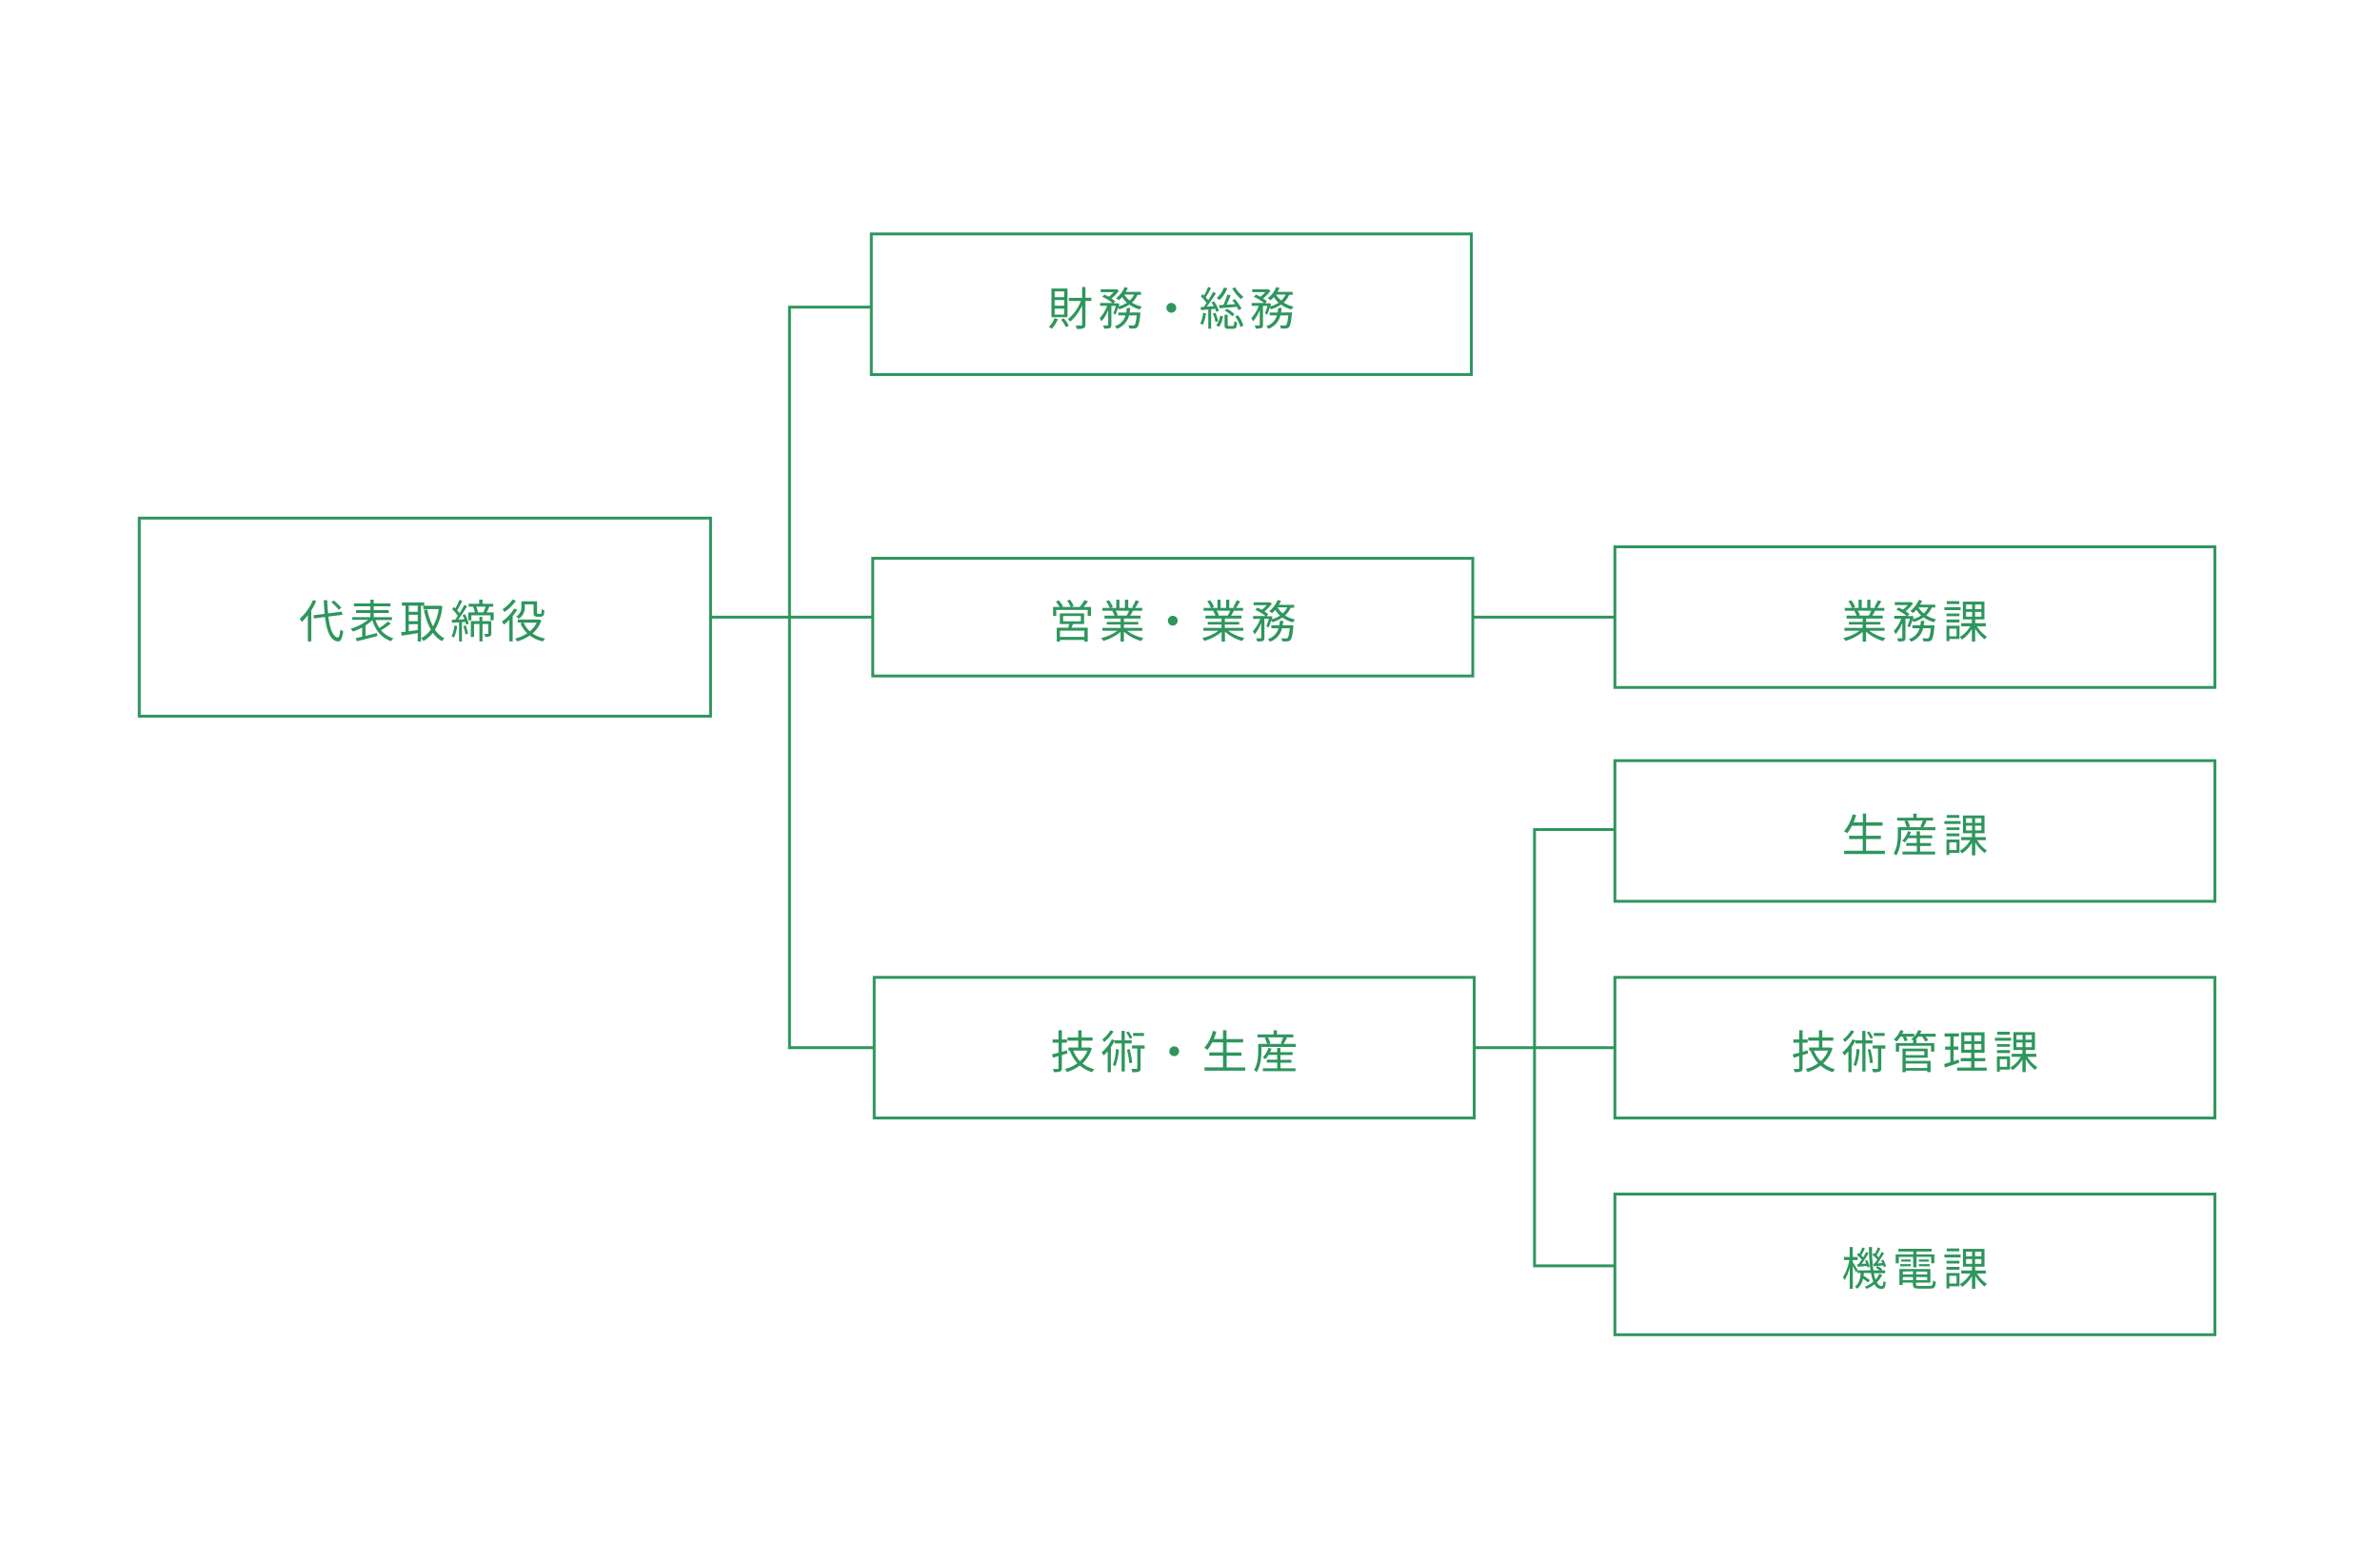 <svg xmlns="http://www.w3.org/2000/svg" viewBox="0 0 829 537"><defs><style>.cls-1{fill:#fff;}.cls-2{fill:none;stroke:#2e965c;stroke-miterlimit:10;}.cls-3{fill:#2e965c;}</style></defs><g id="レイヤー_2" data-name="レイヤー 2"><g id="design"><rect class="cls-1" width="829" height="537"/><polyline class="cls-2" points="676.5 441 534.5 441 534.5 289 676.5 289"/><line class="cls-2" x1="680" y1="215" x2="229" y2="215"/><polyline class="cls-2" points="563 365 275 365 275 311.5 275 107 462.78 107"/><rect class="cls-1" x="562.5" y="190.5" width="209" height="49"/><path class="cls-3" d="M771,191v48H563V191H771m1-1H562v50H772V190Z"/><path class="cls-3" d="M651.07,219.74a14.44,14.44,0,0,0,5.71,2.53,4.35,4.35,0,0,0-.8,1.06,15.22,15.22,0,0,1-6-3.28v3.49h-1.17v-3.41a16.06,16.06,0,0,1-6,3.15,5.57,5.57,0,0,0-.76-1,15.5,15.5,0,0,0,5.65-2.53h-5.24v-1h6.32v-1.18H644v-.91h4.81v-1.17h-5.61v-1h3.49a7,7,0,0,0-.79-1.6l.56-.11h-3.9v-1h2.54a12.58,12.58,0,0,0-1.26-2.33l1-.33a11.19,11.19,0,0,1,1.36,2.35l-.82.31h2v-2.84h1.1v2.84h1.91v-2.84h1.12v2.84h1.93l-.59-.2a17.8,17.8,0,0,0,1.22-2.43l1.22.32a22.28,22.28,0,0,1-1.41,2.31h2.48v1h-3.2c-.32.61-.68,1.23-1,1.71h3.64v1H650v1.17h5v.91h-5v1.18h6.42v1Zm-4-7a6.81,6.81,0,0,1,.8,1.6l-.51.11h3.76l-.16,0a17.29,17.29,0,0,0,.82-1.67Z"/><path class="cls-3" d="M664.39,218.14a16,16,0,0,0,.87-2.57h-1.54v6.59c0,.61-.13.93-.53,1.14a6.3,6.3,0,0,1-2,.17,4.13,4.13,0,0,0-.37-1.09c.69,0,1.32,0,1.53,0s.25-.06.25-.24V217a12.57,12.57,0,0,1-2.34,3.94,5.44,5.44,0,0,0-.62-1.1,12.29,12.29,0,0,0,2.58-4.29H659.8v-1h4.29a15.85,15.85,0,0,0-3.55-2.15l.73-.77c.5.21,1,.47,1.56.74a11.5,11.5,0,0,0,1.68-1.59H660v-1h5.37l.21-.05.77.49a12,12,0,0,1-2.61,2.72,8.94,8.94,0,0,1,1.35,1l-.61.69h1.18l.18-.07.72.26c-.08.27-.16.56-.24.85a10.65,10.65,0,0,0,2.86-1.24,8.72,8.72,0,0,1-1.64-2,12.36,12.36,0,0,1-1.16,1.14,7,7,0,0,0-1-.69,9.85,9.85,0,0,0,3-3.91l1.13.31a11.3,11.3,0,0,1-.73,1.37h5.31v1h-1.23a7.34,7.34,0,0,1-1.92,2.72,10.81,10.81,0,0,0,3.47,1.4,5.06,5.06,0,0,0-.75,1,11.33,11.33,0,0,1-3.63-1.7,12.47,12.47,0,0,1-3.49,1.64,4.65,4.65,0,0,0-.44-.63,14,14,0,0,1-.94,2.5Zm9.4-.29s0,.32,0,.52c-.29,3-.59,4.19-1.06,4.65a1.43,1.43,0,0,1-1,.42,15.65,15.65,0,0,1-1.78,0,3,3,0,0,0-.32-1.1c.69.06,1.33.08,1.59.08a.69.69,0,0,0,.54-.16c.31-.3.55-1.2.79-3.39h-2.69a6.51,6.51,0,0,1-4.25,4.69,3.68,3.68,0,0,0-.7-.92,5.46,5.46,0,0,0,3.71-3.77h-2.49v-1h2.75a15.83,15.83,0,0,0,.21-1.58h1.2a15.8,15.8,0,0,1-.23,1.58Zm-5.54-6.24a7.21,7.21,0,0,0,1.81,2.07,5.88,5.88,0,0,0,1.55-2.07Z"/><path class="cls-3" d="M682.91,212.56h-5.64v-1h5.64Zm-.4,10.06H679v.74h-1V218h4.55Zm0-7.94H678v-.94h4.51ZM678,215.85h4.51v1H678Zm4.46-5.41h-4.38v-1h4.38ZM679,219v2.69h2.51V219Zm9.62-.78a11.76,11.76,0,0,0,3.49,3.62,4.93,4.93,0,0,0-.82.89A13.64,13.64,0,0,1,688,219v4.51h-1.16V219.1a11.11,11.11,0,0,1-3.45,3.72,6.14,6.14,0,0,0-.79-.9,10.37,10.37,0,0,0,3.68-3.73h-3.17v-1.07h3.73v-1.33h-3.13v-6.2h7.5v6.2H688v1.33h3.69v1.07Zm-3.81-6h2.11v-1.63h-2.11Zm0,2.61h2.11v-1.65h-2.11Zm5.33-4.24h-2.18v1.63h2.18Zm0,2.59h-2.18v1.65h2.18Z"/><rect class="cls-1" x="562.5" y="265" width="209" height="49"/><path class="cls-3" d="M771,265.5v48H563v-48H771m1-1H562v50H772v-50Z"/><path class="cls-3" d="M656.53,296.39v1.15H642.34v-1.15h6.49v-4.07h-4.76v-1.15h4.76v-3.49h-3.76a14.87,14.87,0,0,1-1.67,2.61,9.34,9.34,0,0,0-1.09-.71,14.47,14.47,0,0,0,3-5.89l1.2.26a20.87,20.87,0,0,1-.89,2.56h3.25v-3.07H650v3.07h5.73v1.17H650v3.49h5.14v1.15H650v4.07Z"/><path class="cls-3" d="M674.13,288.18v1.05H662.19v1.43c0,2.09-.28,5.23-1.69,7.36a4.72,4.72,0,0,0-.91-.75c1.3-2,1.46-4.72,1.46-6.61v-2.48h3.1a8.83,8.83,0,0,0-.84-2.07l.81-.22h-3.31v-1h5.62v-1.44h1.17v1.44h5.71v1h-2.79l.6.14c-.4.75-.84,1.55-1.2,2.15Zm-5.29,8.5h5.21v1H662.68v-1h5v-2H664v-1h3.62V292h-3a10.05,10.05,0,0,1-1.14,1.49,6.88,6.88,0,0,0-.92-.58,8.31,8.31,0,0,0,2-3.33l1.08.26a9.75,9.75,0,0,1-.53,1.2h2.48v-1.43h1.18v1.43h4.25v1h-4.25v1.68h3.83v1h-3.83Zm-4.43-10.79a6.61,6.61,0,0,1,.88,2.08l-.72.21h4.88l-.56-.2a18.37,18.37,0,0,0,.87-2.09Z"/><path class="cls-3" d="M682.91,287.06h-5.64v-1h5.64Zm-.4,10.06H679v.74h-1V292.5h4.55Zm0-7.94H678v-.94h4.51ZM678,290.35h4.51v1H678Zm4.46-5.41h-4.38v-1h4.38ZM679,293.47v2.69h2.51v-2.69Zm9.62-.78a11.76,11.76,0,0,0,3.49,3.62,4.93,4.93,0,0,0-.82.89,13.64,13.64,0,0,1-3.26-3.69V298h-1.16V293.6a11.11,11.11,0,0,1-3.45,3.72,6.14,6.14,0,0,0-.79-.9,10.37,10.37,0,0,0,3.68-3.73h-3.17v-1.07h3.73v-1.33h-3.13v-6.2h7.5v6.2H688v1.33h3.69v1.07Zm-3.81-6h2.11v-1.63h-2.11Zm0,2.61h2.11v-1.65h-2.11Zm5.33-4.24h-2.18v1.63h2.18Zm0,2.59h-2.18v1.65h2.18Z"/><rect class="cls-1" x="562.5" y="416" width="209" height="49"/><path class="cls-3" d="M771,416.5v48H563v-48H771m1-1H562v50H772v-50Z"/><path class="cls-3" d="M655.6,444.15a8.76,8.76,0,0,1-1.86,2.58c.45.85,1,1.31,1.59,1.31.46,0,.64-.38.72-1.82a2.57,2.57,0,0,0,.81.53c-.19,1.79-.54,2.32-1.6,2.32a2.72,2.72,0,0,1-2.32-1.65,11.86,11.86,0,0,1-2.78,1.6,8.52,8.52,0,0,0-.64-.75,10.49,10.49,0,0,0,3-1.76,15.34,15.34,0,0,1-.82-3h-2.5c0,.32-.06.63-.09.93a17.73,17.73,0,0,1,2.21,1.57l-.67.82a17,17,0,0,0-1.73-1.35,5.71,5.71,0,0,1-2.1,3.52,3.31,3.31,0,0,0-.72-.78c1.46-1,1.89-2.8,2-4.71H647v-.89l-.49.7c-.21-.51-.71-1.49-1.14-2.29v8H644.3v-7.39a17.89,17.89,0,0,1-1.76,4.35,5.56,5.56,0,0,0-.6-1,18.65,18.65,0,0,0,2.25-6h-1.91v-1.09h2v-3.46h1.07v3.46h1.73V439h-1.73v.72c.42.57,1.5,2.32,1.74,2.77l-.06.09h4.48a58.91,58.91,0,0,1-.51-8.11h1.07a53.06,53.06,0,0,0,.48,8.11h2.18a8.45,8.45,0,0,0-1.35-.92l.56-.58a8,8,0,0,1,1.7,1.15l-.33.35h1.31v1h-3.91a13.76,13.76,0,0,0,.58,2.21,7.15,7.15,0,0,0,1.26-2Zm-8.18-3.77c.33-.45.7-1,1.07-1.56a12.07,12.07,0,0,0-1.7-1.63l.5-.65.38.28a16.4,16.4,0,0,0,1-2.24l.93.37c-.41.79-.89,1.73-1.29,2.39a6.42,6.42,0,0,1,.69.7c.38-.66.73-1.31,1-1.87l.86.41a40.15,40.15,0,0,1-2.4,3.73l1.57-.09a9.11,9.11,0,0,0-.43-1l.73-.27a8.24,8.24,0,0,1,.9,2.31l-.78.33c0-.16-.07-.35-.13-.54l-3.24.3-.17-.94Zm5.47-.16a14.92,14.92,0,0,0,1-1.41,10.42,10.42,0,0,0-1.68-1.62l.5-.65c.11.09.24.17.37.28a17.85,17.85,0,0,0,1-2.24l.93.37c-.4.8-.91,1.73-1.31,2.37.25.26.51.5.7.72.39-.66.74-1.31,1-1.87l.86.41c-.67,1.14-1.52,2.52-2.29,3.57l1.7-.11c-.15-.32-.31-.64-.47-.91l.74-.31a8.67,8.67,0,0,1,1,2.31l-.77.37a2.94,2.94,0,0,0-.19-.66c-1.2.13-2.34.21-3.34.31l-.18-.9Z"/><path class="cls-3" d="M666.38,437.88h-5v2.24h-1.07V437h6.1v-1h-5.19v-.93h11.62V436h-5.28v1h6.21v3.1h-1.1v-2.24h-5.11v3.65h-1.15ZM672.22,448c.85,0,1-.27,1.09-1.87a3.51,3.51,0,0,0,1,.4c-.18,1.93-.54,2.41-2.05,2.41h-3.68c-1.79,0-2.29-.3-2.29-1.58v-.51h-3.55v.83h-1.14v-5.56h10.79v4.73h-5v.51c0,.54.19.64,1.2.64Zm-10.34-7.59h3.68v.75h-3.68Zm3.68-.88h-3.37v-.74h3.37Zm-2.78,3.46V444h3.55v-1.1Zm3.55,3v-1.09h-3.55v1.09Zm4.95-3h-3.81V444h3.81Zm0,3v-1.09h-3.81v1.09Zm.53-7.19v.74h-3.43v-.74Zm-3.43,1.62h3.81v.75h-3.81Z"/><path class="cls-3" d="M682.91,438.06h-5.64v-1h5.64Zm-.4,10.06H679v.74h-1V443.5h4.55Zm0-7.94H678v-.94h4.51ZM678,441.35h4.51v1H678Zm4.46-5.41h-4.38v-1h4.38ZM679,444.47v2.69h2.51v-2.69Zm9.62-.78a11.76,11.76,0,0,0,3.49,3.62,4.93,4.93,0,0,0-.82.89,13.64,13.64,0,0,1-3.26-3.69V449h-1.16V444.6a11.11,11.11,0,0,1-3.45,3.72,6.14,6.14,0,0,0-.79-.9,10.37,10.37,0,0,0,3.68-3.73h-3.17v-1.07h3.73v-1.33h-3.13v-6.2h7.5v6.2H688v1.33h3.69v1.07Zm-3.81-6h2.11v-1.63h-2.11Zm0,2.61h2.11v-1.65h-2.11Zm5.33-4.24h-2.18v1.63h2.18Zm0,2.59h-2.18v1.65h2.18Z"/><rect class="cls-1" x="562.5" y="340.5" width="209" height="49"/><path class="cls-3" d="M771,341v48H563V341H771m1-1H562v50H772V340Z"/><path class="cls-3" d="M629.79,367l-1.92.57v4.53c0,.67-.18,1-.6,1.19a5.53,5.53,0,0,1-2.17.2,4.07,4.07,0,0,0-.37-1.08h1.65c.22,0,.32-.08.32-.31v-4.18l-1.92.56-.34-1.16c.64-.15,1.41-.34,2.26-.58v-3.49h-2.05v-1.12h2.05v-3.2h1.17v3.2h1.76v1.12h-1.76v3.17l1.76-.51Zm8.51-1.8a11.68,11.68,0,0,1-3.25,5.27,10.92,10.92,0,0,0,4.13,2.06,5.32,5.32,0,0,0-.77,1,11.45,11.45,0,0,1-4.27-2.32,14.76,14.76,0,0,1-4.55,2.29,4.22,4.22,0,0,0-.64-1.08,12.79,12.79,0,0,0,4.34-2,12.69,12.69,0,0,1-2.62-4.38l0,0h-.52v-1.11h3.42v-2.38h-3.74v-1.1h3.74v-2.52h1.17v2.52h3.83v1.1h-3.83v2.38h2.55l.19,0Zm-6.47.82a11,11,0,0,0,2.36,3.68,9.81,9.81,0,0,0,2.58-3.68Z"/><path class="cls-3" d="M649.79,363.53v9.77h-1.11v-9.77h-2.4v-1a17.1,17.1,0,0,1-1.34,2.29v8.69h-1.11v-7.26a13,13,0,0,1-1.41,1.45,6.39,6.39,0,0,0-.7-1.05,13.5,13.5,0,0,0,3.54-4.57l1,.34v0h2.4v-3.27h1.11v3.27h2.43v1.1Zm-3.92-4.21a14.4,14.4,0,0,1-3.25,3.7,6.45,6.45,0,0,0-.68-.88,10.88,10.88,0,0,0,2.85-3.2Zm1.82,6.29a18.34,18.34,0,0,1-1.2,5.88,4.72,4.72,0,0,0-.86-.56,15.44,15.44,0,0,0,1-5.46Zm3.89-3.69a10.2,10.2,0,0,0-1.33-2.21l.79-.39a9.46,9.46,0,0,1,1.37,2.18Zm-.1,3.58a29.08,29.08,0,0,1,.88,4.74l-1,.18a27.44,27.44,0,0,0-.82-4.74Zm5.22-.17h-1.42v6.81c0,.64-.13,1-.58,1.2a7.13,7.13,0,0,1-2.29.2,4.93,4.93,0,0,0-.35-1.16c.83,0,1.57,0,1.79,0s.29-.08.29-.29v-6.8H652.3v-1.09h4.4Zm-.22-4.41h-3.8v-1.05h3.8Z"/><path class="cls-3" d="M674.27,361.13h-3.51a8.19,8.19,0,0,1,.87,1.31l-1.09.37a7.58,7.58,0,0,0-1.07-1.68h-1.28a9.93,9.93,0,0,1-.9,1h.24v1.25h6.23v3h-1.15v-2.05H661.48v2.05h-1.12v-3h6v-1c-.23-.14-.49-.29-.66-.37a5.84,5.84,0,0,0,1-.88h-2.85a8.42,8.42,0,0,1,.63,1.31l-1.06.32a10.67,10.67,0,0,0-.75-1.63H662a10.61,10.61,0,0,1-1.38,1.7,6.79,6.79,0,0,0-1-.64,8.73,8.73,0,0,0,2.3-3.33l1.11.29a8.1,8.1,0,0,1-.47,1h4.19v.93a7.42,7.42,0,0,0,1.41-2.21l1.14.27a6.77,6.77,0,0,1-.5,1h5.43Zm-10.48,8.47h8.67v3.92h-1.17V373h-7.5v.54h-1.12v-8.22h8.77v3.18h-7.65Zm0-3.36v1.36h6.48v-1.36Zm0,4.29v1.55h7.5v-1.55Z"/><path class="cls-3" d="M682.46,370.24c-1.71.58-3.54,1.2-5,1.66l-.28-1.2c.6-.17,1.33-.4,2.15-.67v-4.32h-1.81V364.6h1.81v-3.47h-2V360h5v1.12h-1.84v3.47h1.6v1.11h-1.6v4l1.74-.58Zm9.55,1.7V373h-10.3v-1.08h4.86v-2.2h-3.63v-1.09h3.63v-1.87h-3.44v-7.12h8.13v7.12h-3.49v1.87h3.73v1.09h-3.73v2.2Zm-7.79-9.22h2.43v-2h-2.43Zm0,3h2.43v-2h-2.43Zm5.9-5h-2.44v2h2.44Zm0,3h-2.44v2h2.44Z"/><path class="cls-3" d="M700.51,362.56h-5.64v-1h5.64Zm-.4,10.06h-3.54v.74h-1V368h4.55Zm0-7.94h-4.51v-.94h4.51Zm-4.51,1.17h4.51v1h-4.51Zm4.46-5.41h-4.38v-1H700ZM696.57,369v2.69h2.51V369Zm9.62-.78a11.76,11.76,0,0,0,3.49,3.62,4.93,4.93,0,0,0-.82.89A13.64,13.64,0,0,1,705.6,369v4.51h-1.16V369.1a11.11,11.11,0,0,1-3.45,3.72,6.14,6.14,0,0,0-.79-.9,10.37,10.37,0,0,0,3.68-3.73h-3.17v-1.07h3.73v-1.33h-3.13v-6.2h7.5v6.2H705.6v1.33h3.69v1.07Zm-3.81-6h2.11v-1.63h-2.11Zm0,2.61h2.11v-1.65h-2.11Zm5.33-4.24h-2.18v1.63h2.18Zm0,2.59h-2.18v1.65h2.18Z"/><rect class="cls-1" x="304" y="194.5" width="209" height="41"/><path class="cls-3" d="M512.5,195v40h-208V195h208m1-1h-210v42h210V194Z"/><path class="cls-3" d="M380,211.45v3.12h-1.14v-2.09H367.92v2.09h-1.1v-3.12h2.26a13.7,13.7,0,0,0-1.3-1.86l1-.44a9.55,9.55,0,0,1,1.49,2.08l-.48.22h3.12a12.23,12.23,0,0,0-1.19-2.19l1-.35a10.2,10.2,0,0,1,1.25,2.24l-.78.3h2.91a14.84,14.84,0,0,0,1.63-2.38l1.24.41a21.13,21.13,0,0,1-1.56,2Zm-6.24,5.94c-.16.45-.34.88-.52,1.28h5.64v4.87h-1.17v-.6h-8.5v.61h-1.12v-4.88h4c.11-.4.25-.86.35-1.28h-3.27v-3.7h8.44v3.7Zm3.95,2.32h-8.5v2.18h8.5Zm-7.4-3.25h6.17v-1.84h-6.17Z"/><path class="cls-3" d="M392.57,219.74a14.44,14.44,0,0,0,5.71,2.53,4.35,4.35,0,0,0-.8,1.06,15.22,15.22,0,0,1-6-3.28v3.49h-1.17v-3.41a16.06,16.06,0,0,1-6,3.15,5.57,5.57,0,0,0-.76-1,15.5,15.5,0,0,0,5.65-2.53H384v-1h6.32v-1.18h-4.81v-.91h4.81v-1.17h-5.61v-1h3.49a7,7,0,0,0-.79-1.6l.56-.11H384v-1h2.54a12.58,12.58,0,0,0-1.26-2.33l1-.33a11.19,11.19,0,0,1,1.36,2.35l-.82.31h2v-2.84h1.1v2.84h1.91v-2.84H393v2.84h1.93l-.59-.2a17.8,17.8,0,0,0,1.22-2.43l1.22.32a22.28,22.28,0,0,1-1.41,2.31h2.48v1h-3.2c-.32.61-.68,1.23-1,1.71h3.64v1h-5.8v1.17h5v.91h-5v1.18h6.42v1Zm-4-7a6.81,6.81,0,0,1,.8,1.6l-.51.11h3.76l-.16,0a17.29,17.29,0,0,0,.82-1.67Z"/><path class="cls-3" d="M410.2,216.24a1.7,1.7,0,1,1-1.7-1.7A1.68,1.68,0,0,1,410.2,216.24Z"/><path class="cls-3" d="M427.77,219.74a14.44,14.44,0,0,0,5.71,2.53,4.35,4.35,0,0,0-.8,1.06,15.22,15.22,0,0,1-6-3.28v3.49h-1.17v-3.41a16.06,16.06,0,0,1-6,3.15,5.57,5.57,0,0,0-.76-1,15.5,15.5,0,0,0,5.65-2.53h-5.24v-1h6.32v-1.18h-4.81v-.91h4.81v-1.17h-5.61v-1h3.49a7,7,0,0,0-.79-1.6l.56-.11h-3.9v-1h2.54a12.58,12.58,0,0,0-1.26-2.33l1-.33a10.84,10.84,0,0,1,1.37,2.35l-.82.31h2v-2.84h1.1v2.84h1.91v-2.84h1.12v2.84h1.93l-.59-.2a17.8,17.8,0,0,0,1.22-2.43l1.22.32a24.16,24.16,0,0,1-1.41,2.31H433v1h-3.2c-.32.61-.68,1.23-1,1.71h3.64v1h-5.8v1.17h5v.91h-5v1.18h6.42v1Zm-4-7a6.81,6.81,0,0,1,.8,1.6l-.51.11h3.76l-.16,0a17.29,17.29,0,0,0,.82-1.67Z"/><path class="cls-3" d="M441.09,218.14a16,16,0,0,0,.87-2.57h-1.54v6.59c0,.61-.13.93-.53,1.14a6.3,6.3,0,0,1-2,.17,4.53,4.53,0,0,0-.37-1.09c.69,0,1.32,0,1.52,0s.26-.06.26-.24V217A12.76,12.76,0,0,1,437,221a5.44,5.44,0,0,0-.62-1.1,12.29,12.29,0,0,0,2.58-4.29H436.5v-1h4.29a16.08,16.08,0,0,0-3.55-2.15l.73-.77c.5.21,1,.47,1.56.74a11.5,11.5,0,0,0,1.68-1.59h-4.53v-1h5.37l.21-.05.77.49a12,12,0,0,1-2.61,2.72,8.94,8.94,0,0,1,1.35,1l-.61.69h1.18l.18-.07.72.26c-.08.27-.16.56-.24.85a10.65,10.65,0,0,0,2.86-1.24,8.72,8.72,0,0,1-1.64-2,12.36,12.36,0,0,1-1.16,1.14,7,7,0,0,0-1-.69,9.94,9.94,0,0,0,3-3.91l1.13.31a11.3,11.3,0,0,1-.73,1.37h5.31v1h-1.23a7.46,7.46,0,0,1-1.92,2.72,10.81,10.81,0,0,0,3.47,1.4,5.06,5.06,0,0,0-.75,1,11.23,11.23,0,0,1-3.63-1.7,12.47,12.47,0,0,1-3.49,1.64,4.65,4.65,0,0,0-.44-.63,14,14,0,0,1-.94,2.5Zm9.4-.29s0,.32,0,.52c-.29,3-.59,4.19-1.06,4.65a1.43,1.43,0,0,1-1,.42,15.64,15.64,0,0,1-1.78,0,3,3,0,0,0-.32-1.1c.69.06,1.33.08,1.59.08a.69.69,0,0,0,.54-.16c.31-.3.54-1.2.79-3.39h-2.69a6.51,6.51,0,0,1-4.25,4.69,3.68,3.68,0,0,0-.7-.92,5.46,5.46,0,0,0,3.71-3.77h-2.49v-1h2.75a15.83,15.83,0,0,0,.21-1.58H447a15.8,15.8,0,0,1-.23,1.58ZM445,211.61a7.21,7.21,0,0,0,1.81,2.07,6,6,0,0,0,1.55-2.07Z"/><rect class="cls-1" x="304.5" y="340.5" width="209" height="49"/><path class="cls-3" d="M513,341v48H305V341H513m1-1H304v50H514V340Z"/><path class="cls-3" d="M371.79,367l-1.92.57v4.53c0,.67-.18,1-.6,1.19a5.53,5.53,0,0,1-2.17.2,4.07,4.07,0,0,0-.37-1.08h1.65c.22,0,.32-.08.32-.31v-4.18l-1.92.56-.34-1.16c.64-.15,1.41-.34,2.26-.58v-3.49h-2.05v-1.12h2.05v-3.2h1.17v3.2h1.76v1.12h-1.76v3.17l1.76-.51Zm8.51-1.8a11.68,11.68,0,0,1-3.25,5.27,10.92,10.92,0,0,0,4.13,2.06,5.32,5.32,0,0,0-.77,1,11.45,11.45,0,0,1-4.27-2.32,14.76,14.76,0,0,1-4.55,2.29,4.22,4.22,0,0,0-.64-1.08,12.79,12.79,0,0,0,4.34-2,12.69,12.69,0,0,1-2.62-4.38l0,0h-.52v-1.11h3.42v-2.38h-3.74v-1.1h3.74v-2.52h1.17v2.52h3.83v1.1h-3.83v2.38h2.55l.19,0Zm-6.47.82a11,11,0,0,0,2.36,3.68,9.81,9.81,0,0,0,2.58-3.68Z"/><path class="cls-3" d="M391.79,363.53v9.77h-1.11v-9.77h-2.4v-1a17.1,17.1,0,0,1-1.34,2.29v8.69h-1.11v-7.26a13,13,0,0,1-1.41,1.45,6.39,6.39,0,0,0-.7-1.05,13.5,13.5,0,0,0,3.54-4.57l1,.34v0h2.4v-3.27h1.11v3.27h2.43v1.1Zm-3.92-4.21a14.4,14.4,0,0,1-3.25,3.7,6.45,6.45,0,0,0-.68-.88,10.88,10.88,0,0,0,2.85-3.2Zm1.82,6.29a18.34,18.34,0,0,1-1.2,5.88,4.72,4.72,0,0,0-.86-.56,15.44,15.44,0,0,0,1.05-5.46Zm3.89-3.69a10.2,10.2,0,0,0-1.33-2.21l.79-.39a9.46,9.46,0,0,1,1.37,2.18Zm-.1,3.58a29.08,29.08,0,0,1,.88,4.74l-1,.18a27.44,27.44,0,0,0-.82-4.74Zm5.22-.17h-1.42v6.81c0,.64-.13,1-.58,1.2a7.13,7.13,0,0,1-2.29.2,4.93,4.93,0,0,0-.35-1.16c.83,0,1.57,0,1.79,0s.29-.08.29-.29v-6.8H394.3v-1.09h4.4Zm-.22-4.41h-3.8v-1.05h3.8Z"/><path class="cls-3" d="M410.7,366.24a1.7,1.7,0,1,1-1.7-1.7A1.68,1.68,0,0,1,410.7,366.24Z"/><path class="cls-3" d="M433.73,371.89V373H419.54v-1.15H426v-4.07h-4.76v-1.15H426v-3.49h-3.76a14.87,14.87,0,0,1-1.67,2.61,9.34,9.34,0,0,0-1.09-.71,14.47,14.47,0,0,0,3-5.89l1.2.26a20.87,20.87,0,0,1-.89,2.56H426v-3.07h1.21V362H433v1.17h-5.73v3.49h5.14v1.15h-5.14v4.07Z"/><path class="cls-3" d="M451.33,363.68v1.05H439.38v1.43c0,2.09-.27,5.23-1.68,7.36a4.72,4.72,0,0,0-.91-.75c1.3-2,1.46-4.72,1.46-6.61v-2.48h3.1a8.83,8.83,0,0,0-.84-2.07l.81-.22H438v-1h5.62v-1.44h1.17v1.44h5.71v1h-2.79l.6.14c-.4.75-.84,1.55-1.2,2.15Zm-5.29,8.5h5.21v1H439.88v-1h5v-2h-3.62v-1h3.62v-1.68h-3a10.05,10.05,0,0,1-1.14,1.49,6.88,6.88,0,0,0-.92-.58,8.31,8.31,0,0,0,2-3.33l1.08.26a9.75,9.75,0,0,1-.53,1.2h2.48v-1.43H446v1.43h4.25v1H446v1.68h3.83v1H446Zm-4.43-10.79a6.61,6.61,0,0,1,.88,2.08l-.72.21h4.88l-.56-.2a18.37,18.37,0,0,0,.87-2.09Z"/><rect class="cls-1" x="303.5" y="81.5" width="209" height="49"/><path class="cls-3" d="M512,82v48H304V82H512m1-1H303v50H513V81Z"/><path class="cls-3" d="M368.48,111.16a10.33,10.33,0,0,1-2.13,3.39,7.9,7.9,0,0,0-1-.7,7.62,7.62,0,0,0,1.95-3Zm3.35-.64h-5.59v-10h5.59Zm-1.16-9h-3.31v2h3.31Zm0,3h-3.31v2h3.31Zm0,3h-3.31v2.08h3.31Zm-.12,3.39a13.47,13.47,0,0,1,1.74,2.55l-1,.52a14.82,14.82,0,0,0-1.68-2.62Zm9.58-6.05h-2.05v8.23c0,.7-.17,1-.62,1.26a7,7,0,0,1-2.4.24,3.9,3.9,0,0,0-.42-1.15c.9,0,1.68,0,1.92,0s.36-.08.36-.35v-6.69a16.23,16.23,0,0,1-4.13,5.66,4.94,4.94,0,0,0-.82-.88,14.77,14.77,0,0,0,4.51-6.32h-4.16v-1.1h4.6V100h1.16v3.73h2.05Z"/><path class="cls-3" d="M387.79,109.14a16,16,0,0,0,.87-2.57h-1.54v6.59c0,.61-.13.93-.53,1.14a6.3,6.3,0,0,1-2,.17,4.53,4.53,0,0,0-.37-1.09c.69,0,1.32,0,1.53,0s.25-.06.25-.24V108a12.76,12.76,0,0,1-2.34,3.94,5.44,5.44,0,0,0-.62-1.1,12.29,12.29,0,0,0,2.58-4.29H383.2v-1h4.29a15.85,15.85,0,0,0-3.55-2.15l.73-.77c.5.21,1,.47,1.56.74a11.5,11.5,0,0,0,1.68-1.59h-4.53v-1h5.37l.21,0,.77.49a12,12,0,0,1-2.61,2.72,8.94,8.94,0,0,1,1.35,1l-.61.69H389l.18-.07.72.26c-.08.27-.16.56-.24.85a10.65,10.65,0,0,0,2.86-1.24,8.72,8.72,0,0,1-1.64-2,12.36,12.36,0,0,1-1.16,1.14,7,7,0,0,0-1-.69,9.85,9.85,0,0,0,3-3.91l1.13.31a11.3,11.3,0,0,1-.73,1.37h5.31v1h-1.23a7.34,7.34,0,0,1-1.92,2.72,10.81,10.81,0,0,0,3.47,1.4,5.06,5.06,0,0,0-.75,1,11.33,11.33,0,0,1-3.63-1.7,12.47,12.47,0,0,1-3.49,1.64,4.65,4.65,0,0,0-.44-.63,14,14,0,0,1-.94,2.5Zm9.4-.29s0,.32,0,.52c-.29,3-.59,4.19-1.06,4.65a1.43,1.43,0,0,1-1,.42,15.65,15.65,0,0,1-1.78,0,3,3,0,0,0-.32-1.1c.69.06,1.33.08,1.59.08a.69.69,0,0,0,.54-.16c.31-.3.55-1.2.79-3.39h-2.69a6.51,6.51,0,0,1-4.25,4.69,3.68,3.68,0,0,0-.7-.92,5.46,5.46,0,0,0,3.71-3.77h-2.49v-1h2.75a15.83,15.83,0,0,0,.21-1.58h1.2a15.8,15.8,0,0,1-.23,1.58Zm-5.54-6.24a7.21,7.21,0,0,0,1.81,2.07,5.88,5.88,0,0,0,1.55-2.07Z"/><path class="cls-3" d="M409.7,107.24a1.7,1.7,0,1,1-1.7-1.7A1.68,1.68,0,0,1,409.7,107.24Z"/><path class="cls-3" d="M420.06,109.17a13.77,13.77,0,0,1-1.08,4,4.16,4.16,0,0,0-.9-.43,11.79,11.79,0,0,0,1-3.79Zm1.81-1.42v6.77h-1v-6.69l-2.51.21-.18-1.06,1.09-.06c.34-.4.67-.87,1-1.36a15.07,15.07,0,0,0-2-2.32l.64-.76.48.47a21.13,21.13,0,0,0,1.42-3l1,.42A36.13,36.13,0,0,1,420,103.6a11.29,11.29,0,0,1,.84,1c.65-1,1.25-2,1.7-2.89l1,.46a47.84,47.84,0,0,1-3.21,4.64l2.45-.16c-.26-.44-.53-.91-.8-1.31l.86-.37a13.51,13.51,0,0,1,1.74,3.25l-.92.45c-.1-.3-.24-.69-.42-1.09Zm1.46,1.2a15.57,15.57,0,0,1,1,2.93l-.94.3a14.53,14.53,0,0,0-.93-2.94Zm.3,4.48A7.66,7.66,0,0,0,425,110l1,.17a8.71,8.71,0,0,1-1.33,3.67Zm3.85-13a11.1,11.1,0,0,1-2.69,4.11,5.78,5.78,0,0,0-1-.7,8.55,8.55,0,0,0,2.51-3.67Zm-2.9,5.87c.45,0,1-.05,1.55-.08a29.51,29.51,0,0,0,1.38-3.6l1.18.3c-.43,1-1,2.26-1.45,3.24l3-.2c-.32-.46-.66-.91-1-1.31l.9-.45a19.87,19.87,0,0,1,2.3,3.33l-1,.56a12.39,12.39,0,0,0-.64-1.2c-2.18.2-4.4.37-6,.48Zm4.83,7.27c.39,0,.45-.21.5-1.68a3.15,3.15,0,0,0,1,.41c-.12,1.83-.41,2.26-1.32,2.26h-1.64c-1.15,0-1.42-.3-1.42-1.44v-3.46h1.09v3.46c0,.38.06.45.48.45Zm-2.08-6a8.33,8.33,0,0,1,2.66,1.94l-.77.72a8.88,8.88,0,0,0-2.62-2Zm2.87-7.49a11.61,11.61,0,0,0,2.89,3.3,5.45,5.45,0,0,0-.81.85,14.6,14.6,0,0,1-3.06-3.75Zm1,9.73a10.6,10.6,0,0,1,1.87,3.61l-1,.52a11.31,11.31,0,0,0-1.81-3.66Z"/><path class="cls-3" d="M440.59,109.14a16,16,0,0,0,.87-2.57h-1.54v6.59c0,.61-.13.93-.53,1.14a6.3,6.3,0,0,1-2,.17,4.53,4.53,0,0,0-.37-1.09c.69,0,1.32,0,1.52,0s.26-.06.26-.24V108a12.76,12.76,0,0,1-2.34,3.94,5.44,5.44,0,0,0-.62-1.1,12.29,12.29,0,0,0,2.58-4.29H436v-1h4.29a16.08,16.08,0,0,0-3.55-2.15l.73-.77c.5.21,1,.47,1.56.74a11.5,11.5,0,0,0,1.68-1.59h-4.53v-1h5.37l.21,0,.77.49a12,12,0,0,1-2.61,2.72,8.94,8.94,0,0,1,1.35,1l-.61.69h1.18l.18-.07.72.26c-.08.27-.16.56-.24.85a10.65,10.65,0,0,0,2.86-1.24,8.72,8.72,0,0,1-1.64-2,12.36,12.36,0,0,1-1.16,1.14,7,7,0,0,0-1-.69,9.94,9.94,0,0,0,3-3.91l1.13.31a11.3,11.3,0,0,1-.73,1.37h5.31v1h-1.23a7.46,7.46,0,0,1-1.92,2.72,10.81,10.81,0,0,0,3.47,1.4,5.06,5.06,0,0,0-.75,1,11.23,11.23,0,0,1-3.63-1.7,12.47,12.47,0,0,1-3.49,1.64,4.65,4.65,0,0,0-.44-.63,14,14,0,0,1-.94,2.5Zm9.4-.29s0,.32,0,.52c-.29,3-.59,4.19-1.06,4.65a1.43,1.43,0,0,1-1,.42,15.64,15.64,0,0,1-1.78,0,3,3,0,0,0-.32-1.1c.69.06,1.33.08,1.59.08a.69.69,0,0,0,.54-.16c.31-.3.54-1.2.79-3.39H446a6.51,6.51,0,0,1-4.25,4.69,3.68,3.68,0,0,0-.7-.92,5.46,5.46,0,0,0,3.71-3.77h-2.49v-1h2.75a15.83,15.83,0,0,0,.21-1.58h1.2a15.8,15.8,0,0,1-.23,1.58Zm-5.54-6.24a7.21,7.21,0,0,0,1.81,2.07,6,6,0,0,0,1.55-2.07Z"/><rect class="cls-1" x="48.5" y="180.5" width="199" height="69"/><path class="cls-3" d="M247,181v68H49V181H247m1-1H48v70H248V180Z"/><path class="cls-3" d="M110.15,209.4a21.78,21.78,0,0,1-1.72,3.23v10.82h-1.2v-9.1a19,19,0,0,1-2.14,2.35,7.61,7.61,0,0,0-.69-1.15,18.1,18.1,0,0,0,4.63-6.5Zm4.22,5.41c.55,4.24,1.59,7.11,3.3,7.27.46,0,.72-.91.88-2.76a4.55,4.55,0,0,0,1,.63c-.35,2.74-1,3.57-1.82,3.52-2.63-.19-3.91-3.51-4.52-8.5l-3.84.48-.16-1.12,3.88-.48c-.13-1.49-.24-3.07-.31-4.74H114c0,1.62.14,3.17.3,4.58l4.79-.61.16,1.12Zm3.6-2.4a17.39,17.39,0,0,0-2.57-2.63l.86-.57a16.62,16.62,0,0,1,2.64,2.56Z"/><path class="cls-3" d="M136.12,217.26a27.45,27.45,0,0,1-3.4,2.3,8.68,8.68,0,0,0,4.31,2.82,4,4,0,0,0-.77,1c-3.41-1.15-5.46-3.73-6.58-7.34a14.5,14.5,0,0,1-2.37,1.87v3.62l4-1,.13,1.06c-2.52.67-5.24,1.34-7.14,1.82l-.39-1.09c.64-.14,1.41-.32,2.24-.53v-3.18a21.53,21.53,0,0,1-3.21,1.41,8.32,8.32,0,0,0-.77-1,17.58,17.58,0,0,0,6.06-3.1h-5.53V215H129v-1.44h-5v-1h5v-1.32h-5.73v-1H129v-1.32h1.18v1.32H136v1h-5.83v1.32h5.22v1h-5.22V215h6.37V216H130.8a11,11,0,0,0,1.35,2.8,23.35,23.35,0,0,0,3-2.28Z"/><path class="cls-3" d="M146.66,211v12.47h-1.15v-2.9c-2,.34-4.07.64-5.59.9l-.21-1.2,1.55-.2V211H140v-1.11h7.76V211Zm-1.15,0h-3.13v2.13h3.13Zm0,3.18h-3.13v2.23h3.13Zm-3.13,5.73c1-.12,2.05-.28,3.13-.44v-2h-3.13Zm11.71-8.66a19.51,19.51,0,0,1-2.6,8.12,8.88,8.88,0,0,0,3.3,3,4.93,4.93,0,0,0-.85,1,10,10,0,0,1-3.18-2.89,11.57,11.57,0,0,1-3.27,2.85,4.61,4.61,0,0,0-.78-1,9.79,9.79,0,0,0,3.36-3,22.13,22.13,0,0,1-2.39-6.83l1.14-.21a20.71,20.71,0,0,0,2,5.92,17.32,17.32,0,0,0,2-6h-5.39v-1.17h5.71l.23-.05Z"/><path class="cls-3" d="M159.25,218.11a14.94,14.94,0,0,1-1.09,4,4.9,4.9,0,0,0-.86-.42,12.56,12.56,0,0,0,1-3.81Zm2.66-4.16a14,14,0,0,1,1.36,3.34l-.92.39a5.48,5.48,0,0,0-.27-1l-1.18.06v6.74h-1v-6.68l-2.44.17-.09-1.08,1.17,0c.3-.4.62-.84.94-1.34a13.62,13.62,0,0,0-2-2.34l.64-.73c.16.14.34.32.5.48a24,24,0,0,0,1.41-3l1,.39c-.54,1.1-1.23,2.41-1.79,3.29.32.36.61.71.83,1,.62-1,1.2-2,1.62-2.88l1,.43a48.07,48.07,0,0,1-3.07,4.66l2.14-.11a13.64,13.64,0,0,0-.64-1.39Zm.28,3.93a11.55,11.55,0,0,1,.8,2.9l-.89.26a10.68,10.68,0,0,0-.74-2.9Zm9.78-4.53v2.74h-1.12v-1.73h-6.66v1.73h-1.07v-2.74h2.28a11.4,11.4,0,0,0-.66-2l.13,0h-1.64v-1h3.67v-1.47h1.18v1.47h3.72v1h-1.38c-.29.71-.61,1.43-.91,2Zm-.83,7.32c0,.5-.09.82-.46,1a4.49,4.49,0,0,1-1.68.17,3.41,3.41,0,0,0-.36-1,12.16,12.16,0,0,0,1.25,0c.13,0,.18,0,.18-.2v-3.25h-2v6.06H167v-6.06h-1.89v4.51H164v-5.52h3v-1.51H168v1.51h3.1Zm-5.26-9.32a10.25,10.25,0,0,1,.65,2h1.83a18.12,18.12,0,0,0,.8-2Z"/><path class="cls-3" d="M180.16,212.41a18,18,0,0,1-1.58,2.21v8.83h-1.16v-7.53a20.93,20.93,0,0,1-1.9,1.71,8.71,8.71,0,0,0-.7-1.09,15,15,0,0,0,4.27-4.53Zm-.48-3.09a15,15,0,0,1-4,3.91,5.42,5.42,0,0,0-.62-1,12.72,12.72,0,0,0,3.52-3.4Zm8.89,6.85a10.46,10.46,0,0,1-3.08,4.53,11.71,11.71,0,0,0,4.4,1.75,5,5,0,0,0-.76,1,11.68,11.68,0,0,1-4.6-2.05,14.8,14.8,0,0,1-4.43,2.06,5.16,5.16,0,0,0-.66-1,13.12,13.12,0,0,0,4.18-1.84,10.38,10.38,0,0,1-2.32-3.45l.85-.26h-1.81v-1.09h7.2l.24,0Zm-5.77-4.82a4.73,4.73,0,0,1-2.06,4.21,4.65,4.65,0,0,0-1-.72,3.8,3.8,0,0,0,1.88-3.5v-1.86h5.44v3.76c0,.32,0,.5.1.56a.47.47,0,0,0,.28.07h.58a1.3,1.3,0,0,0,.38-.05.56.56,0,0,0,.2-.35,12.45,12.45,0,0,0,.08-1.3,2.6,2.6,0,0,0,.91.46,7.32,7.32,0,0,1-.18,1.56.85.85,0,0,1-.49.52,2.28,2.28,0,0,1-.84.16h-.89a1.69,1.69,0,0,1-1-.28c-.26-.21-.34-.48-.34-1.4v-2.65H182.8Zm-.41,5.59a8.27,8.27,0,0,0,2.16,3,9.52,9.52,0,0,0,2.4-3Z"/></g></g></svg>